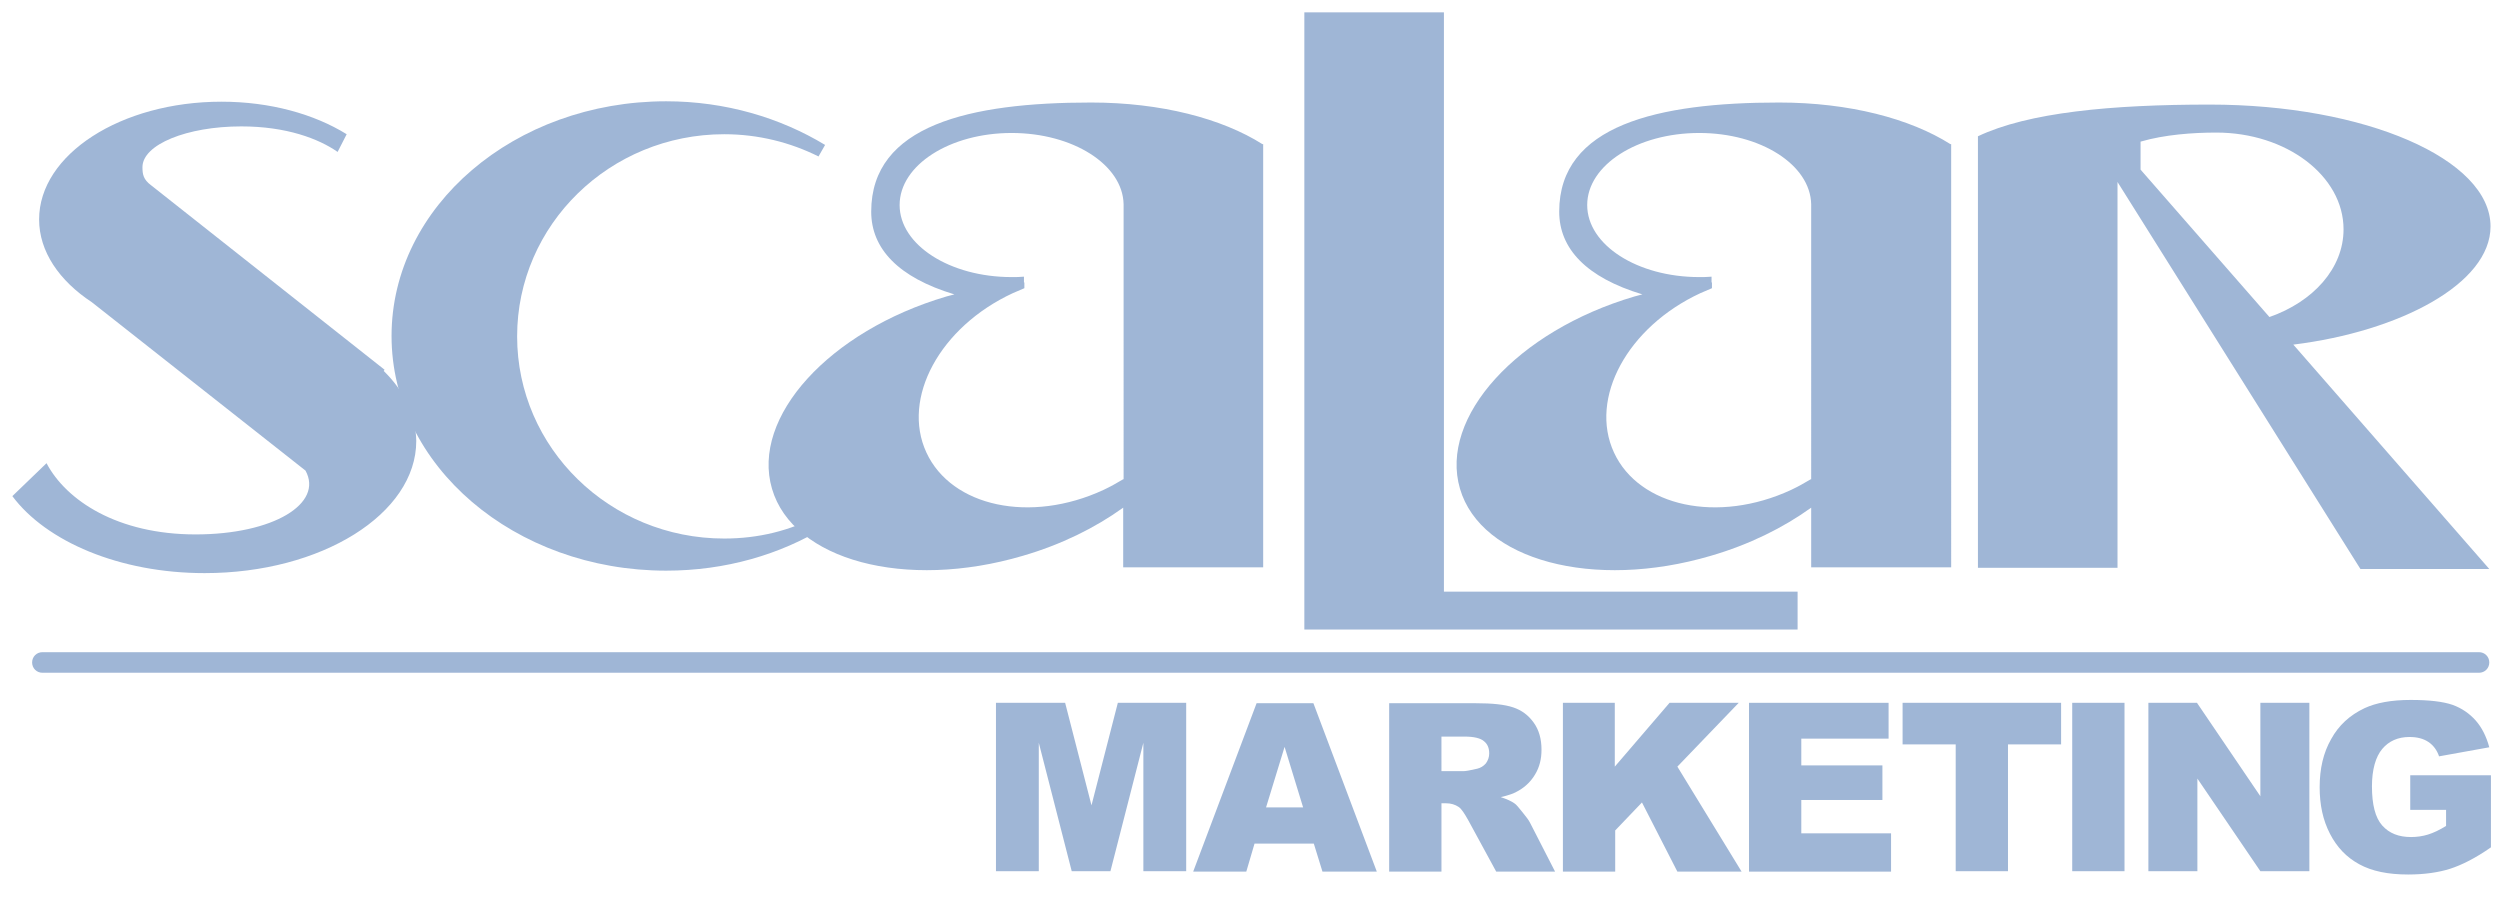 <?xml version="1.0" encoding="utf-8"?>
<!-- Generator: Adobe Illustrator 26.2.1, SVG Export Plug-In . SVG Version: 6.00 Build 0)  -->
<svg version="1.1" id="レイヤー_1" xmlns="http://www.w3.org/2000/svg" xmlns:xlink="http://www.w3.org/1999/xlink" x="0px"
	 y="0px" viewBox="0 0 607.2 217.8" style="enable-background:new 0 0 607.2 217.8;" xml:space="preserve">
<style type="text/css">
	.st0{fill:#9FB6D6;}
	.st1{fill:#EC6C4B;}
</style>
<polygon class="st0" points="350.7,143.7 350.7,3 316.8,3 316.8,143.7 316.8,152.9 350.7,152.9 436.6,152.9 436.6,143.7 "/>
<path class="st0" d="M604.9,55c0-16.4-30.5-29.6-68.2-29.6c-23.9,0-44.1,1.9-56.3,7.7v104.8h33.9V44.2l59,94h31.3L557,83.7
	C582.9,80.5,604.9,68.9,604.9,55z M538.3,32.2c17,0,30.9,10.5,30.9,23.5c0,9.5-7.4,17.6-18,21.3l-31.3-35.8v-6.8
	C525.7,32.7,532.6,32.2,538.3,32.2z"/>
<path class="st0" d="M175.9,130.8c-27.8,0-50.3-22-50.3-49.1s22.5-49.1,50.3-49.1c8.3,0,16.1,2,22.9,5.4l1.6-2.8
	c-10.9-6.6-24.2-10.6-38.6-10.6c-36.8,0-66.7,25.5-66.7,57s29.9,57,66.7,57c14.4,0,27.7-3.9,38.6-10.6l-1.6-2.8
	C191.9,128.9,184.2,130.8,175.9,130.8z"/>
<path class="st0" d="M318.4,51.4"/>
<path class="st0" d="M93.2,90.1l0.2-0.3L36.7,45c-1.9-1.4-2.1-2.7-2.1-4.4c0-5.5,10.8-9.9,24-9.9c11,0,18.8,3,23.4,6.2l2.2-4.3
	c-7.9-4.9-18.6-7.9-30.4-7.9c-24.4,0-44.3,12.8-44.3,28.6c0,7.8,4.9,14.9,12.8,20.1l51.9,40.9c4.4,8-7.8,15.5-26.7,15.5
	s-31.4-8.2-36.2-17.3l-8.3,8c8.2,11,26,18.7,46.7,18.7c28.4,0,51.4-14.4,51.4-32.1C101,100.8,98.2,95,93.2,90.1z"/>
<path class="st0" d="M306.6,35c-9.8-6.2-24.6-10.1-41.6-10.1c-29.5,0-53.4,5.5-53.4,26.5c0,9,6.6,16,20.2,20.1
	c-0.6,0.2-1.3,0.3-1.9,0.5c-28.5,8.4-47.5,29.3-42.4,46.7c5.1,17.4,32.4,24.7,60.9,16.3c9.3-2.7,17.6-6.8,24.4-11.7v14.5h34V35
	L306.6,35z M272.8,116.4c-1.5,0.9-3.1,1.8-4.8,2.6c-17.7,8.2-36.9,4.1-43-9.1c-6.1-13.2,3.3-30.5,21-38.7c0.9-0.4,1.9-0.8,2.8-1.2
	v-1.4c0,0-0.1,0-0.1,0v-1.4c-1,0.1-2,0.1-3,0.1c-15,0-27.2-7.8-27.2-17.5s12.2-17.5,27.2-17.5c14.9,0,27,7.7,27.2,17.3l0,0V116.4z"
	/>
<path class="st0" d="M473.7,35c-9.8-6.2-24.6-10.1-41.6-10.1c-29.5,0-53.4,5.5-53.4,26.5c0,9,6.6,16,20.2,20.1
	c-0.6,0.2-1.3,0.3-1.9,0.5c-28.5,8.4-47.5,29.3-42.4,46.7s32.4,24.7,60.9,16.3c9.3-2.7,17.6-6.8,24.4-11.7v14.5h34V35L473.7,35z
	 M439.8,116.4c-1.5,0.9-3.1,1.8-4.8,2.6c-17.7,8.2-36.9,4.1-43-9.1c-6.1-13.2,3.3-30.5,21-38.7c0.9-0.4,1.9-0.8,2.8-1.2v-1.4
	c0,0-0.1,0-0.1,0v-1.4c-1,0.1-2,0.1-3,0.1c-15,0-27.2-7.8-27.2-17.5s12.2-17.5,27.2-17.5c14.9,0,27,7.7,27.2,17.3l0,0V116.4z"/>
<g>
	<path class="st0" d="M242.1,170.7h16.6l6.4,24.9l6.4-24.9h16.6v40.9h-10.4v-31.2l-8,31.2h-9.4l-8-31.2v31.2h-10.4V170.7z"/>
	<path class="st0" d="M319.1,204.9h-14.4l-2,6.8h-12.9l15.4-40.9H319l15.4,40.9h-13.2L319.1,204.9z M316.5,196.1l-4.5-14.7
		l-4.5,14.7H316.5z"/>
	<path class="st0" d="M337.4,211.7v-40.9h21.1c3.9,0,6.9,0.3,9,1c2.1,0.7,3.7,1.9,5,3.7s1.9,4,1.9,6.6c0,2.3-0.5,4.2-1.5,5.9
		s-2.3,3-4,4c-1.1,0.7-2.6,1.2-4.4,1.6c1.5,0.5,2.6,1,3.3,1.5c0.5,0.3,1.1,1.1,2,2.2c0.9,1.1,1.5,1.9,1.8,2.5l6.1,11.9h-14.3
		l-6.8-12.5c-0.9-1.6-1.6-2.7-2.3-3.2c-0.9-0.6-1.9-0.9-3.1-0.9h-1.1v16.6H337.4z M350.1,187.3h5.3c0.6,0,1.7-0.2,3.4-0.6
		c0.8-0.2,1.5-0.6,2.1-1.3c0.5-0.7,0.8-1.5,0.8-2.4c0-1.3-0.4-2.3-1.3-3c-0.8-0.7-2.4-1.1-4.7-1.1h-5.6V187.3z"/>
	<path class="st0" d="M379.5,170.7h12.7v15.5l13.3-15.5h16.8l-14.9,15.5l15.6,25.5h-15.6l-8.6-16.8l-6.5,6.8v10h-12.7V170.7z"/>
	<path class="st0" d="M424.8,170.7h33.9v8.7h-21.2v6.5h19.7v8.4h-19.7v8.1h21.8v9.3h-34.5V170.7z"/>
	<path class="st0" d="M462.1,170.7h38.5v10.1h-12.9v30.8H475v-30.8h-12.9V170.7z"/>
	<path class="st0" d="M503.4,170.7H516v40.9h-12.7V170.7z"/>
	<path class="st0" d="M521.8,170.7h11.8l15.4,22.7v-22.7h11.9v40.9H549l-15.3-22.5v22.5h-11.9V170.7z"/>
	<path class="st0" d="M585.4,196.8v-8.5h19.6v17.5c-3.7,2.6-7.1,4.3-9.9,5.2s-6.3,1.4-10.2,1.4c-4.9,0-8.8-0.8-11.9-2.5
		c-3.1-1.7-5.4-4.1-7.1-7.4c-1.7-3.3-2.5-7-2.5-11.3c0-4.5,0.9-8.4,2.8-11.7c1.8-3.3,4.5-5.8,8.1-7.5c2.8-1.3,6.5-2,11.2-2
		c4.5,0,7.9,0.4,10.2,1.2c2.2,0.8,4.1,2.1,5.6,3.8s2.6,3.9,3.3,6.5l-12.2,2.2c-0.5-1.5-1.4-2.7-2.6-3.5c-1.2-0.8-2.7-1.2-4.6-1.2
		c-2.8,0-5,1-6.6,2.9c-1.6,1.9-2.5,5-2.5,9.1c0,4.4,0.8,7.6,2.5,9.5c1.7,1.9,4,2.8,7,2.8c1.4,0,2.8-0.2,4.1-0.6
		c1.3-0.4,2.8-1.1,4.4-2.1v-3.9H585.4z"/>
</g>
<path class="st0" d="M602.1,163.4H10.3c-1.4,0-2.5-1.1-2.5-2.5s1.1-2.5,2.5-2.5h591.8c1.4,0,2.5,1.1,2.5,2.5
	S603.5,163.4,602.1,163.4z"/>
<path class="st1" d="M318.4,312.8"/>
<g>
</g>
<g>
</g>
<g>
</g>
<g>
</g>
<g>
</g>
<g>
</g>
</svg>
